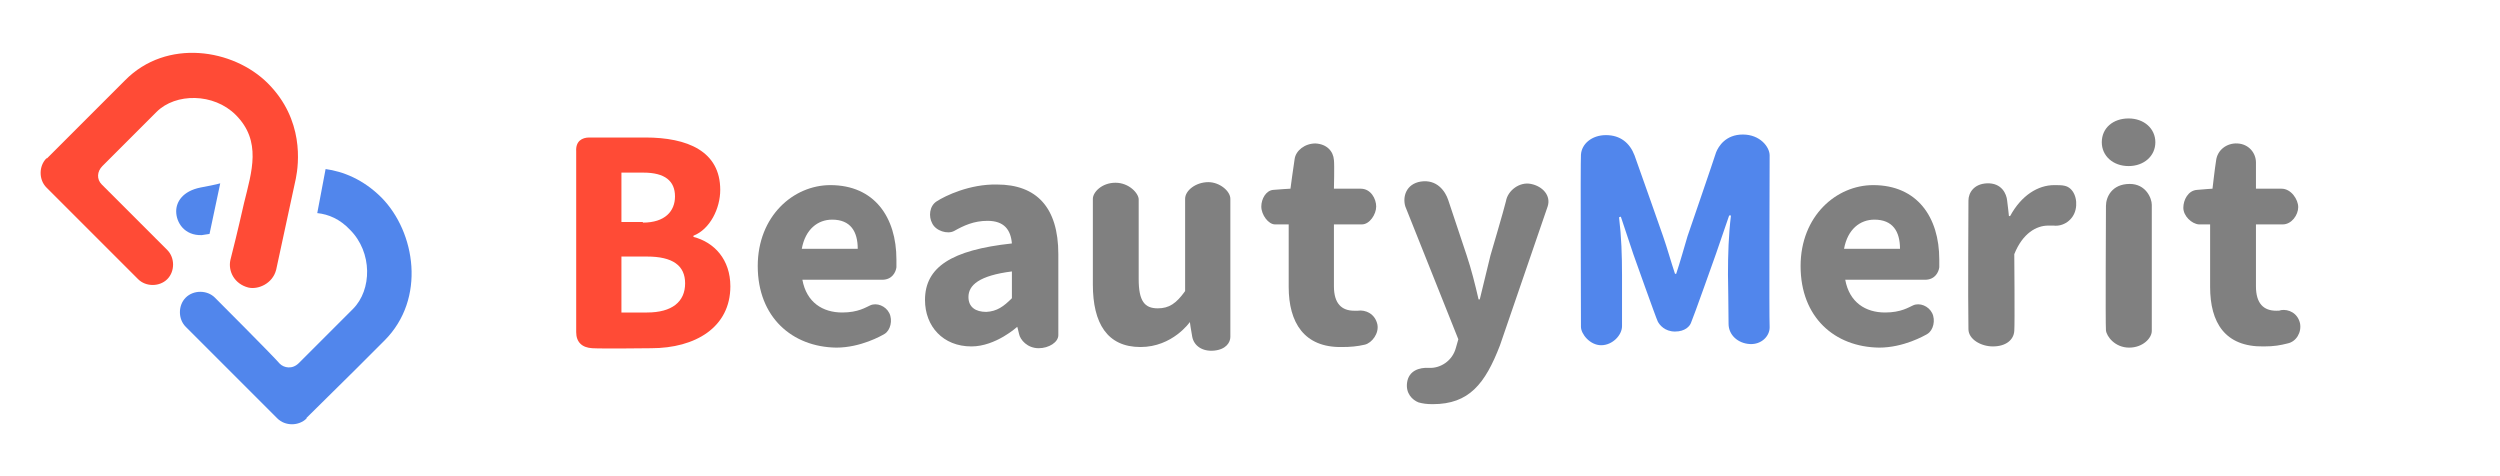 <?xml version="1.0" encoding="utf-8"?>
<!-- Generator: Adobe Illustrator 25.2.0, SVG Export Plug-In . SVG Version: 6.00 Build 0)  -->
<svg version="1.1" id="レイヤー_1" xmlns="http://www.w3.org/2000/svg" xmlns:xlink="http://www.w3.org/1999/xlink" x="0px"
	 y="0px" viewBox="0 0 420 80" style="enable-background:new 0 0 420 80;" xml:space="preserve">
<style type="text/css">
	.st0{fill:#5186EC;}
	.st1{fill:#FF4B36;}
	.st2{fill:#808080;}
</style>
<g>
	<g>
		<g>
			<path class="st0" d="M37,30.8c0,0-0.6,0.2-3.3,0.7c-3,0.6-4.1,2.4-4.1,4c0,1.9,1.4,4.1,4.3,4c1.2-0.2,1.3-0.2,1.3-0.2L37,30.8z"
				/>
		</g>
		<path class="st1" d="M46.4,45.3c0.3-1.4,2.9-13.5,3.3-15.3c0.5-2.5,1.4-9.9-4.7-16c-5.8-5.8-17-7.6-24-0.5c0,0-1.5,1.5-2.9,2.9
			c-0.8,0.8-1.5,1.5-1.9,1.9l-8.3,8.3c0,0,0,0-0.1,0c-1.3,1.3-1.3,3.6,0,4.9l15.4,15.4c1.3,1.3,3.6,1.3,4.9,0c1.3-1.3,1.3-3.6,0-4.9
			c0,0-10.1-10.1-11-11s-0.8-2.2,0.1-3.1c0.9-0.9,4.3-4.3,4.3-4.3c0.5-0.5,1.2-1.2,1.9-1.9c0.8-0.8,1.8-1.8,2.9-2.9
			c3.2-3.2,9.6-3.2,13.3,0.5c4.4,4.4,2.7,9.5,1.4,14.8c-1.2,5.3-1.8,7.6-2.3,9.6c-0.4,1.9,0.7,4,3,4.6
			C43.3,48.7,45.8,47.7,46.4,45.3z"/>
		<path class="st0" d="M59.8,62c1.2-1.2,4.8-4.8,4.8-4.8c7-7,5.2-18.2-0.5-24c-3.1-3.1-6.5-4.4-9.4-4.8l-1.4,7.4
			c1.9,0.2,3.8,1,5.5,2.8c3.8,3.8,3.7,10.1,0.5,13.3c-1.1,1.1-2,2-2.9,2.9l0,0c0,0-5.4,5.4-6.2,6.2c-1.1,1.1-2.5,0.8-3.2,0.1
			C45.8,59.7,36.1,50,36.1,50c-1.3-1.3-3.6-1.3-4.9,0c-1.3,1.3-1.3,3.6,0,4.9l15.4,15.4c1.3,1.3,3.6,1.3,4.9,0c0,0,0,0,0-0.1
			L59.8,62C59.8,62,59.8,62,59.8,62z"/>
	</g>
	<g>
		<g>
			<path class="st1" d="M99,23.1c1.2,0,9.4,0,9.4,0c7.1,0,12.6,2.3,12.6,8.8c0,3.1-1.7,6.6-4.5,7.7v0.2c3.5,0.9,6.2,3.8,6.2,8.3
				c0,6.9-5.9,10.4-13.3,10.4c0,0-8.3,0.1-9.9,0c-1.7-0.1-2.7-1-2.7-2.7c0-7.5,0-29,0-30.4C96.7,23.7,97.8,23.1,99,23.1z M108,37.4
				c3.7,0,5.4-1.9,5.4-4.4c0-2.6-1.7-4-5.3-4h-3.7v8.3H108z M108.7,52.5c4.2,0,6.4-1.8,6.4-4.9c0-3-2.1-4.5-6.4-4.5h-4.3v9.4H108.7z
				"/>
			<path class="st2" d="M127.3,44.7c0-8.4,6-13.6,12.2-13.6c7.4,0,11.1,5.4,11.1,12.5c0,0.4,0,0.9,0,1.3c-0.1,0.8-0.7,2.1-2.4,2.1
				h-13.4c0.7,3.8,3.4,5.5,6.7,5.5c2.7,0,4-0.9,4.7-1.2c1.1-0.5,2.6,0.1,3.2,1.3c0.6,1.2,0.2,2.9-0.8,3.5c-0.5,0.3-4,2.3-8.1,2.3
				C133.1,58.3,127.3,53.3,127.3,44.7z M144.1,41.8c0-2.9-1.2-4.9-4.3-4.9c-2.4,0-4.5,1.6-5.1,4.9H144.1z"/>
			<path class="st2" d="M302.5,44.7c0-8.4,6-13.6,12.2-13.6c7.4,0,11.1,5.4,11.1,12.5c0,0.4,0,0.9,0,1.3c-0.1,0.8-0.7,2.1-2.4,2.1
				h-13.4c0.7,3.8,3.4,5.5,6.7,5.5c2.7,0,4-0.9,4.7-1.2c1.1-0.5,2.6,0.1,3.2,1.3c0.6,1.2,0.2,2.9-0.8,3.5c-0.5,0.3-4,2.3-8.1,2.3
				C308.2,58.3,302.5,53.3,302.5,44.7z M319.2,41.8c0-2.9-1.2-4.9-4.3-4.9c-2.4,0-4.5,1.6-5.1,4.9H319.2z"/>
			<path class="st2" d="M155.4,50.4c0-5.5,4.4-8.4,14.6-9.5c-0.2-2.3-1.3-3.8-4.1-3.8c-2.3,0-4,0.8-5.6,1.7c-1.1,0.6-3.1,0-3.7-1.3
				c-0.6-1.1-0.5-2.9,0.8-3.7c1.4-0.9,5.5-2.9,10.1-2.8c6.6,0,10.3,3.8,10.3,11.7c0,0,0,12.9,0,13.6c0,1.2-1.6,2.2-3.3,2.2
				c-1.9,0-3.1-1.4-3.3-2.4c-0.1-0.5-0.3-1.2-0.3-1.2s-3.6,3.3-7.7,3.3C158.4,58.2,155.4,54.8,155.4,50.4z M170,50.1v-4.5
				c-5.5,0.7-7.3,2.3-7.3,4.3c0,1.7,1.2,2.5,3,2.5C167.5,52.3,168.6,51.5,170,50.1z"/>
			<path class="st2" d="M183.6,47.8c0,0,0-13.3,0-14.4c0-1.1,1.5-2.7,3.8-2.7c2.3,0,3.9,1.8,3.9,2.8c0,1,0,13.4,0,13.4
				c0,3.7,1,4.9,3.2,4.9c1.9,0,3.1-0.8,4.6-2.9c0,0,0-14,0-15.5c0-1.4,1.8-2.8,3.9-2.8c1.9,0,3.7,1.5,3.7,2.8c0,1.2,0,22.3,0,23.2
				s-0.7,2.1-2.7,2.3c-2,0.2-3.4-0.8-3.7-2.3c-0.2-1-0.4-2.5-0.4-2.5s-2.9,4.2-8.3,4.2C186,58.3,183.6,54.3,183.6,47.8z"/>
			<path class="st2" d="M216.5,48.2V37.7c0,0-1.3,0-2.3,0c-1.1,0-2.3-1.6-2.3-3c0-1.3,0.8-2.7,2-2.8c1-0.1,2.9-0.2,2.9-0.2
				s0.5-3.8,0.7-5c0.2-1.4,1.7-2.6,3.5-2.6c1.9,0.1,3,1.3,3.1,2.8c0.1,0.8,0,4.8,0,4.8s3.7,0,4.5,0c1.7,0,2.6,1.7,2.6,3
				c0,1.3-1.1,3-2.4,3c-1.1,0-4.7,0-4.7,0v10.4c0,2.9,1.3,4.1,3.4,4.1c0.2,0,0.4,0,0.6,0c1.3-0.2,2.9,0.5,3.3,2.3
				c0.3,1.5-0.9,3.1-2.1,3.4c-1.3,0.3-2.4,0.4-3.9,0.4C219.1,58.4,216.5,54.2,216.5,48.2z"/>
			<path class="st2" d="M371.3,48.2V37.7c0,0-0.9,0-1.9,0c-1.2-0.1-2.6-1.4-2.6-2.8c0-1.3,0.8-2.9,2.3-3c1-0.1,2.6-0.2,2.6-0.2
				s0.4-3.5,0.6-4.7c0.2-1.8,1.8-3,3.6-2.9c1.9,0.1,3.1,1.6,3.1,3.2c0,0.8,0,4.4,0,4.4s3.5,0,4.3,0c1.6,0,2.8,1.8,2.8,3.1
				c0,1.3-1.1,2.9-2.6,2.9c-1.1,0-4.5,0-4.5,0v10.4c0,2.9,1.3,4.1,3.4,4.1c0.4,0,0.6,0,0.8-0.1c1.3-0.2,2.8,0.5,3.2,2.2
				c0.3,1.5-0.6,3.1-2.1,3.4c-1.2,0.3-2.2,0.5-4,0.5C373.8,58.3,371.3,54.2,371.3,48.2z"/>
			<path class="st2" d="M236.4,64.2c0.3-1.9,2-2.5,3.7-2.4c1.8,0.1,3.9-1.1,4.5-3.4L245,57c0,0-8.5-21.3-8.9-22.3
				c-0.5-1.6,0.1-3.8,2.6-4.2c2.7-0.4,4.1,1.6,4.6,3.1c0.3,0.9,3.1,9.3,3.1,9.3c0.8,2.4,1.4,4.8,2,7.4h0.2c0.6-2.5,1.2-4.9,1.8-7.4
				c0,0,2.3-7.8,2.6-9.1c0.3-1.8,2.3-3.3,4.2-2.9c2,0.4,3.4,2,2.8,3.8c-0.4,1.2-8,23.3-8,23.3c-2.5,6.5-5.2,9.9-11.3,9.9
				c-1,0-1.7-0.1-2.4-0.3C237.3,67.2,236.1,66.1,236.4,64.2z"/>
			<path class="st2" d="M333.8,30.8c2.5-0.1,3.3,1.8,3.4,2.9c0.1,0.7,0.3,2.6,0.3,2.6h0.2c1.9-3.5,4.7-5.2,7.4-5.2
				c0.6,0,1.3,0,1.7,0.1c1.6,0.3,2.3,2.3,1.9,4c-0.4,1.8-2.1,2.9-3.7,2.7c-0.3,0-0.6,0-0.9,0c-2,0-4.3,1.3-5.7,4.8
				c0,0,0.1,11.7,0,12.9c-0.1,1.5-1.4,2.6-3.6,2.6c-2,0-4.1-1.2-4.1-2.9c-0.1-5.4,0-20.6,0-21.6C330.7,32.4,331.6,30.9,333.8,30.8z"
				/>
			<path class="st2" d="M353.1,23.9c0-2.4,1.9-4,4.5-4c2.6,0,4.5,1.7,4.5,4c0,2.3-1.9,4-4.5,4C355,27.9,353.1,26.2,353.1,23.9z
				 M353.8,34.6c0-1.5,1-3.7,4-3.7c2.7,0,3.7,2.4,3.7,3.5c0,0.9,0,20.1,0,21.2c0,1.2-1.5,2.8-3.8,2.8c-2.4,0-3.8-1.9-3.9-2.9
				C353.7,54.5,353.8,35.3,353.8,34.6z"/>
		</g>
		<path class="st0" d="M269.8,22.7c2.4,0,4,1.3,4.8,3.4c0.7,1.9,4.8,13.6,4.8,13.6c0.7,2,1.3,4.2,2,6.3h0.2c0.7-2.1,1.3-4.3,1.9-6.3
			c0,0,4.5-13.1,4.8-14.1c0.4-1,1.6-3,4.5-3s4.5,2.1,4.5,3.5s-0.1,27,0,28.9c0,1.5-1.4,2.9-3.3,2.8c-2-0.1-3.6-1.5-3.6-3.4
			c0-2-0.1-8.3-0.1-8.3c0-3.3,0.1-6.6,0.5-9.9h-0.3l-2.2,6.4c0,0-3.9,11-4.2,11.6c-0.2,0.6-1,1.5-2.7,1.5s-2.6-1.1-2.9-1.7
			c-0.3-0.6-4.1-11.3-4.1-11.3l-2.1-6.3l-0.3,0.1c0.4,3.3,0.5,6.4,0.5,9.8c0,0,0,7,0,8.5s-1.6,3.2-3.5,3.2c-1.9,0-3.4-1.9-3.4-3.1
			c0-1.7-0.1-27.5,0-28.9C265.7,24.2,267.4,22.7,269.8,22.7z"/>
	</g>
</g>
</svg>
